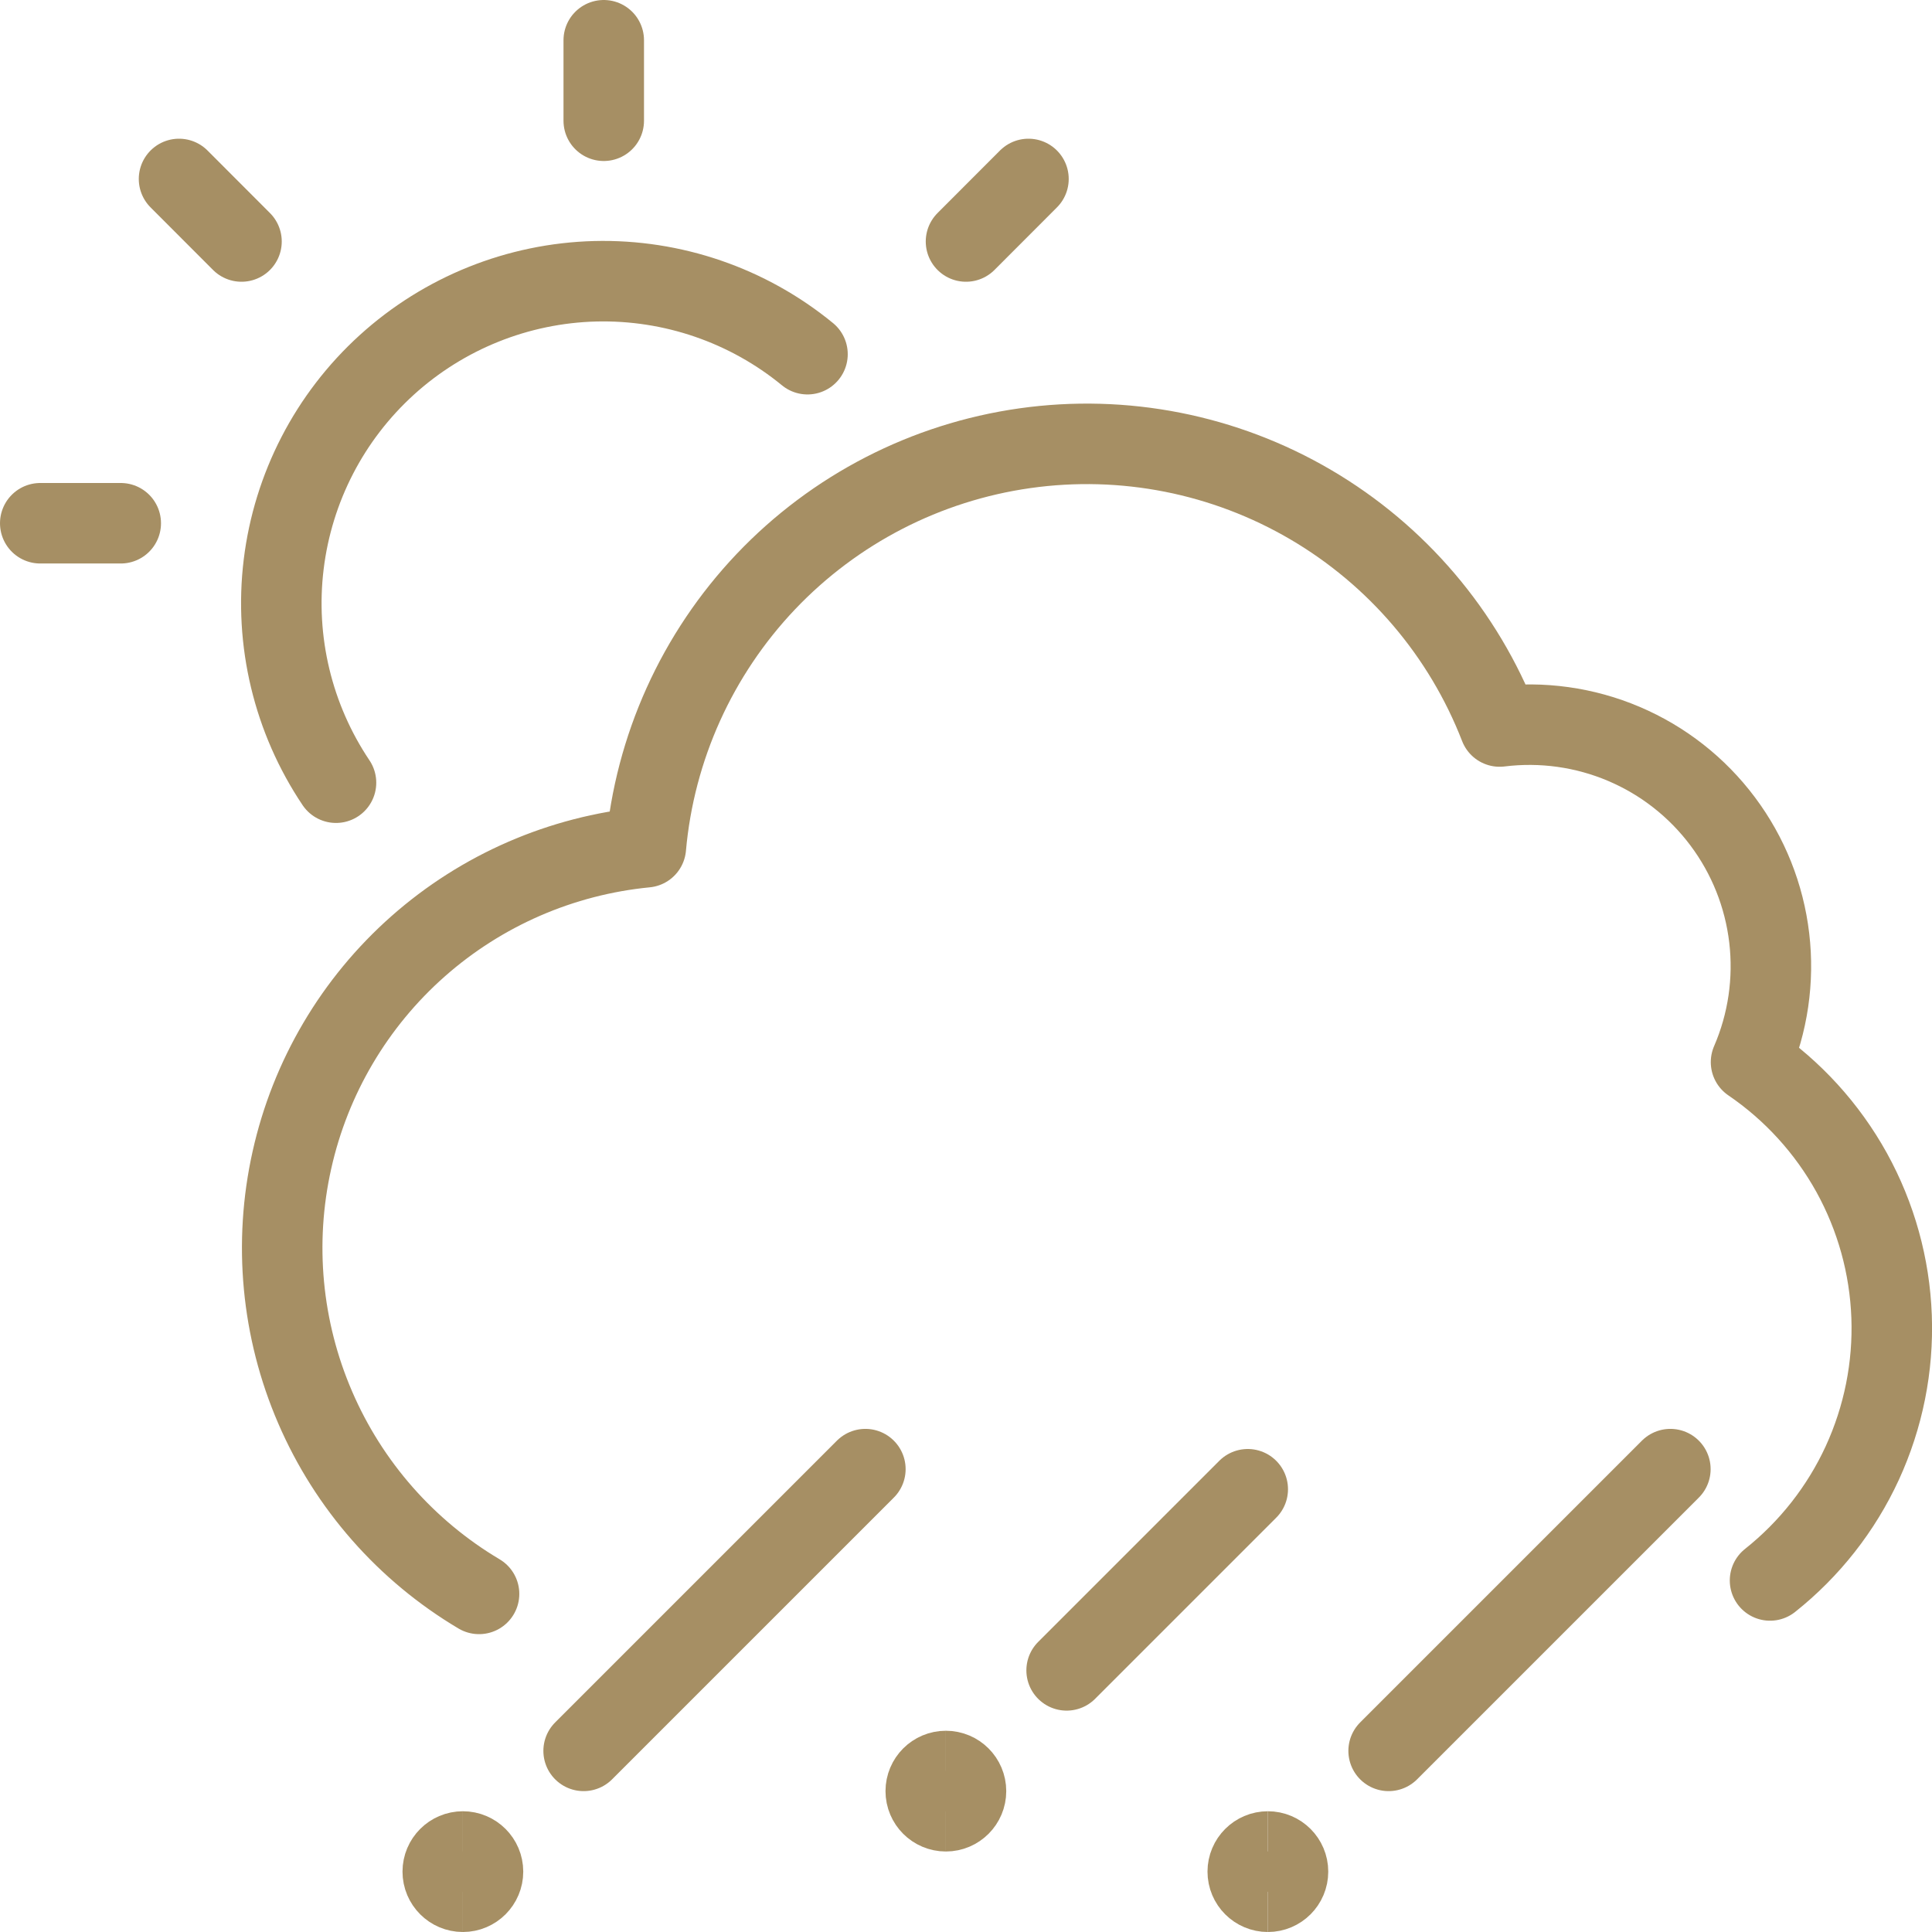 <?xml version="1.0" encoding="UTF-8"?> <svg xmlns="http://www.w3.org/2000/svg" fill="none" viewBox="0 0 24 24" height="32" width="32"><path stroke="#a68f64" stroke-linecap="round" stroke-linejoin="round" d="M7.25 21.75L10.75 18.25"></path><path stroke="#a68f64" stroke-linecap="round" stroke-linejoin="round" d="M17.25 21.75L20.75 18.25"></path><path stroke="#a68f64" stroke-linecap="round" stroke-linejoin="round" d="M13.25 20.75L15.5 18.5"></path><path stroke="#a68f64" stroke-linecap="round" stroke-linejoin="round" d="M2.224 2.223L3 3"></path><path stroke="#a68f64" stroke-linecap="round" stroke-linejoin="round" d="M12.776 2.223L12 3"></path><path stroke="#a68f64" stroke-linecap="round" stroke-linejoin="round" d="M21.988 19.633C22.479 19.243 22.872 18.743 23.134 18.174C23.396 17.604 23.521 16.98 23.498 16.354C23.475 15.727 23.305 15.115 23.002 14.566C22.698 14.017 22.27 13.547 21.752 13.194C21.962 12.709 22.04 12.177 21.978 11.651C21.916 11.126 21.717 10.627 21.4 10.204C21.083 9.78 20.66 9.448 20.173 9.241C19.686 9.034 19.154 8.96 18.629 9.025C18.18 7.868 17.353 6.897 16.282 6.269C15.211 5.641 13.96 5.394 12.731 5.568C11.502 5.742 10.368 6.326 9.513 7.226C8.659 8.126 8.133 9.289 8.023 10.525C6.974 10.627 5.984 11.057 5.194 11.755C4.404 12.453 3.855 13.383 3.626 14.412C3.396 15.44 3.497 16.515 3.915 17.483C4.332 18.451 5.045 19.262 5.951 19.8"></path><path stroke="#a68f64" stroke-linecap="round" stroke-linejoin="round" d="M4.174 9.723C3.639 8.926 3.408 7.964 3.524 7.011C3.64 6.058 4.094 5.179 4.805 4.533C5.515 3.888 6.434 3.519 7.393 3.494C8.353 3.47 9.289 3.791 10.031 4.4"></path><path stroke="#a68f64" stroke-linecap="round" stroke-linejoin="round" d="M0.5 6.5H1.5"></path><path stroke="#a68f64" stroke-linecap="round" stroke-linejoin="round" d="M7.5 0.5V1.5"></path><path stroke="#a68f64" d="M5.75 23.5C5.612 23.5 5.5 23.388 5.5 23.25C5.5 23.112 5.612 23 5.75 23"></path><path stroke="#a68f64" d="M5.75 23.5C5.888 23.5 6 23.388 6 23.25C6 23.112 5.888 23 5.75 23"></path><path stroke="#a68f64" d="M11.75 22.5C11.612 22.5 11.5 22.388 11.5 22.25C11.5 22.112 11.612 22 11.75 22"></path><path stroke="#a68f64" d="M11.75 22.5C11.888 22.5 12 22.388 12 22.25C12 22.112 11.888 22 11.75 22"></path><g><path stroke="#a68f64" d="M15.75 23.5C15.612 23.5 15.5 23.388 15.5 23.25C15.5 23.112 15.612 23 15.75 23"></path><path stroke="#a68f64" d="M15.75 23.5C15.888 23.5 16 23.388 16 23.25C16 23.112 15.888 23 15.75 23"></path></g></svg> 